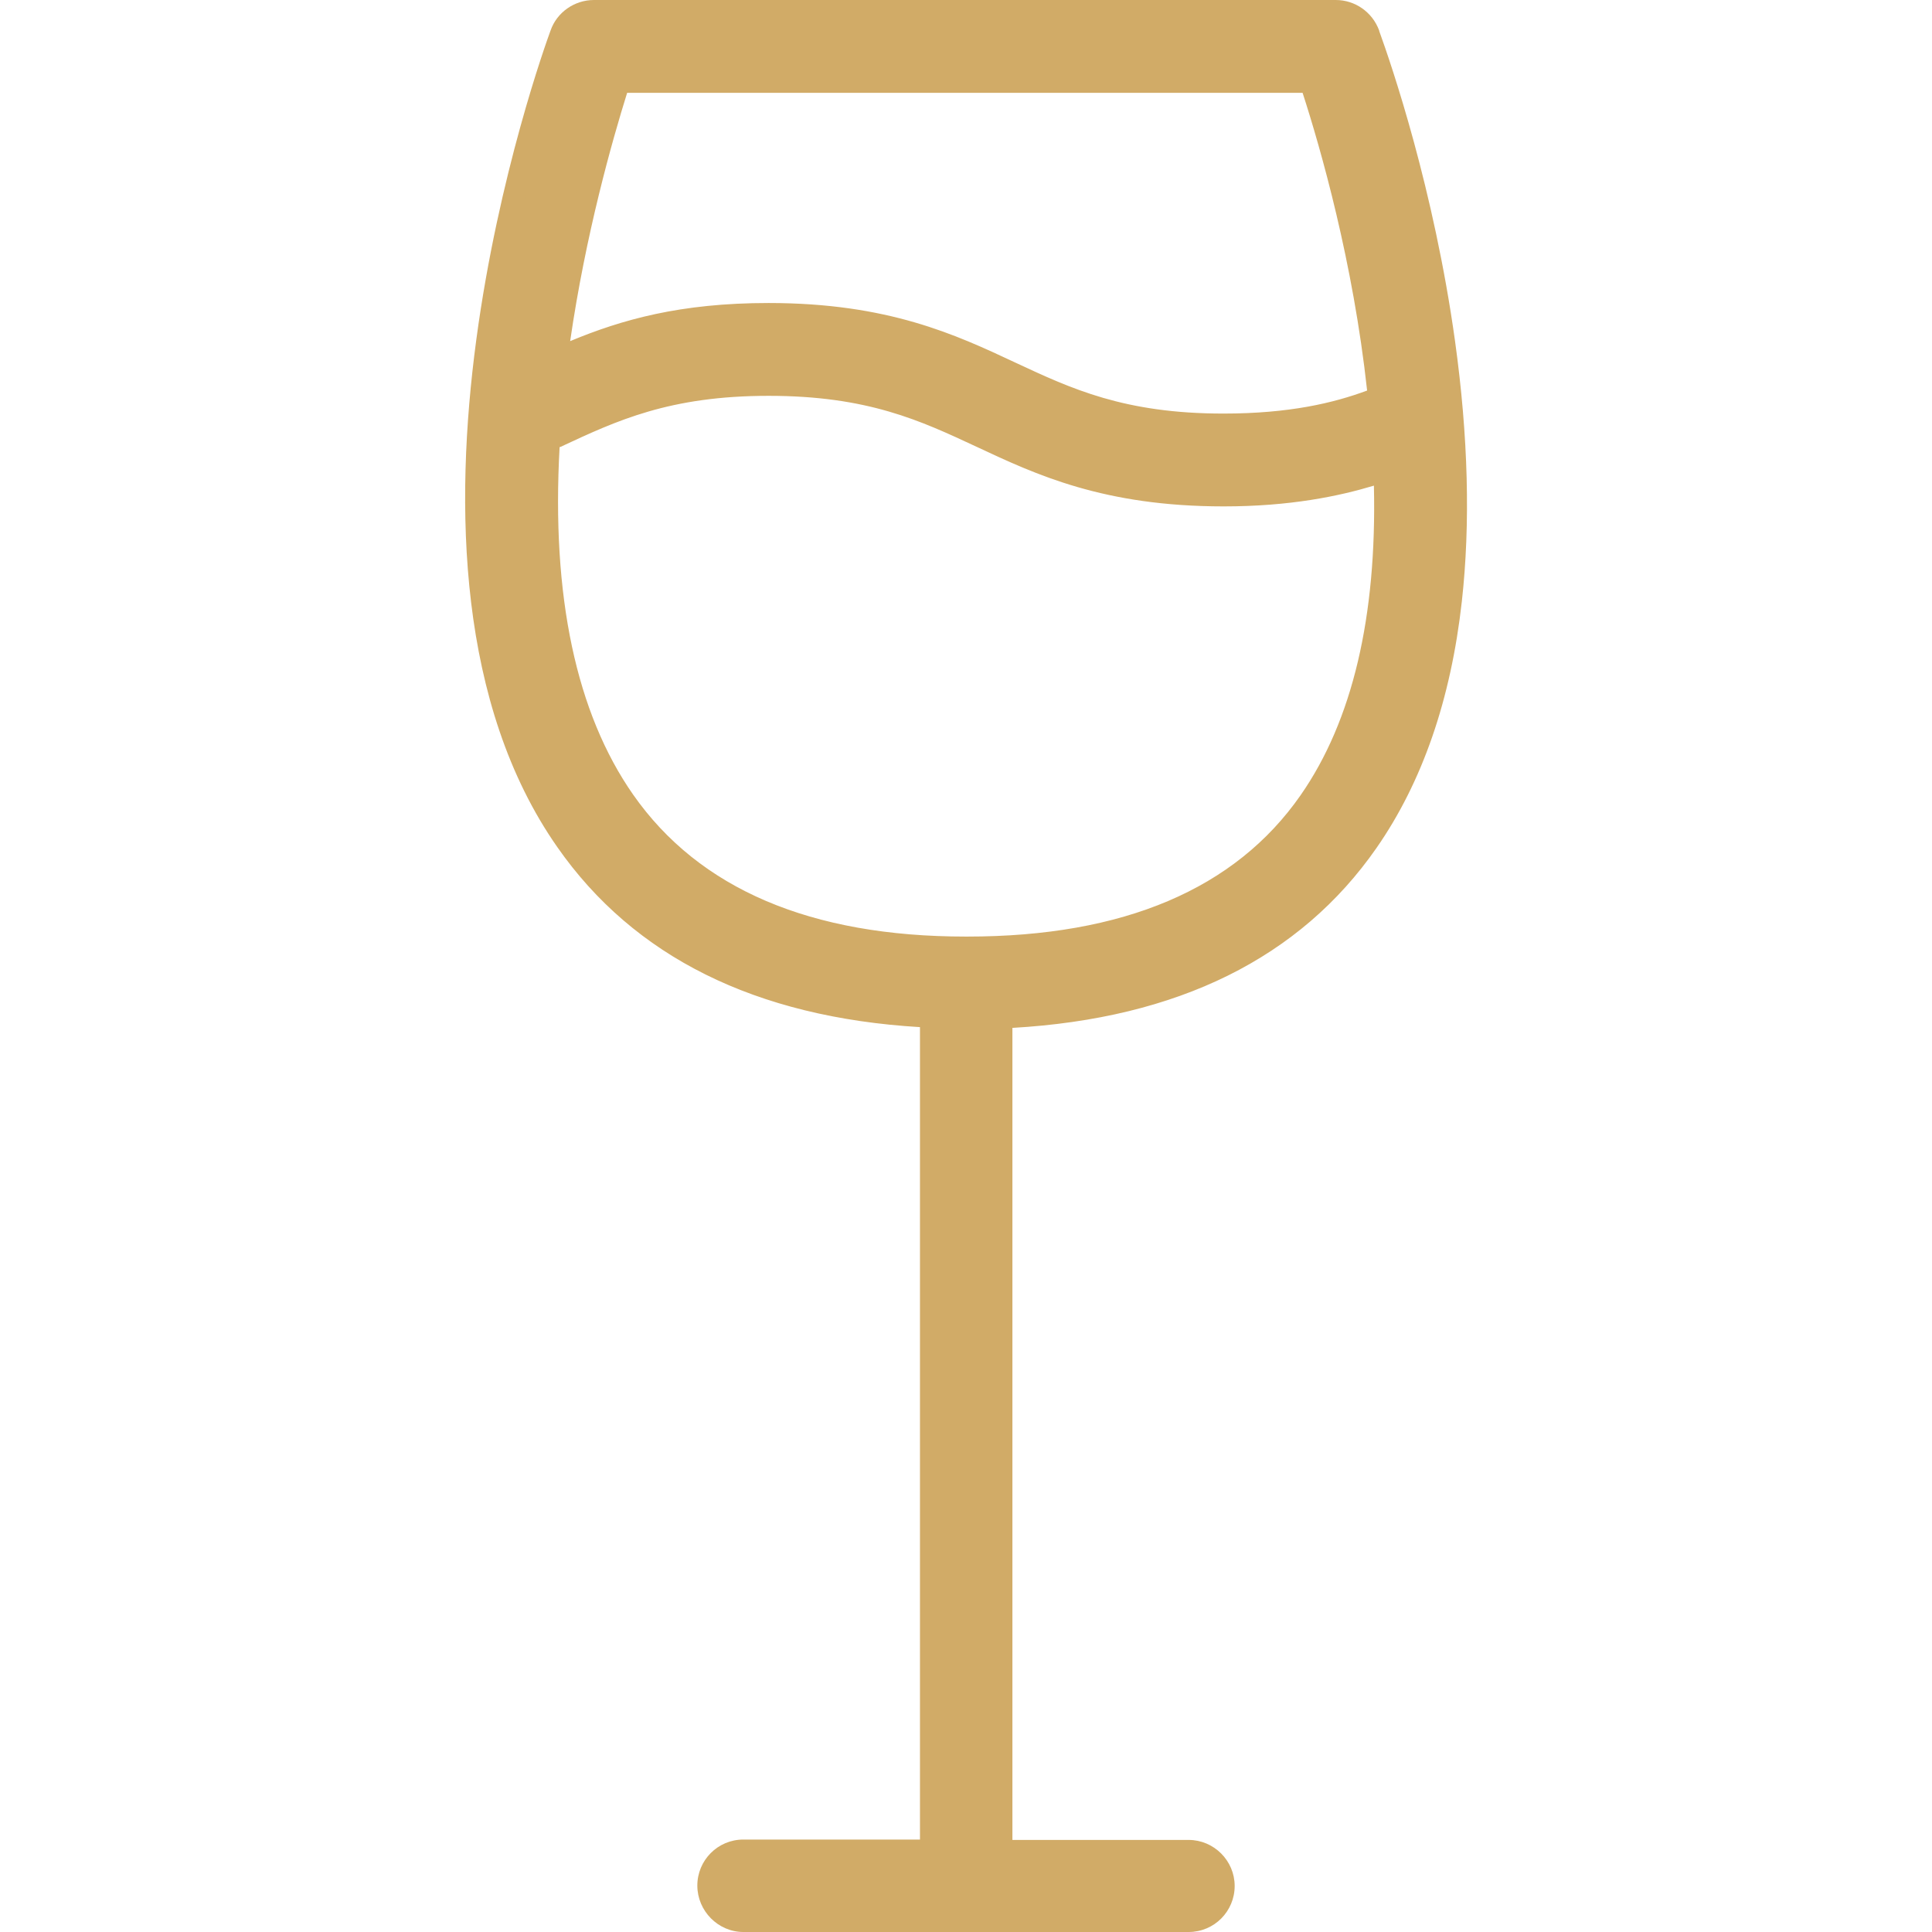 <?xml version="1.0" encoding="utf-8"?>
<!-- Generator: Adobe Illustrator 27.6.1, SVG Export Plug-In . SVG Version: 6.00 Build 0)  -->
<svg version="1.1" id="Layer_1" xmlns="http://www.w3.org/2000/svg" xmlns:xlink="http://www.w3.org/1999/xlink" x="0px" y="0px"
	 viewBox="0 0 512 512" style="enable-background:new 0 0 512 512;" xml:space="preserve">
<style type="text/css">
	.st0{fill:#D1AB67;}
</style>
<g>
	<g>
		<path class="st0" d="M197,509c-5.1,0-9.2-4.1-9.2-9.2s4.1-9.2,9.2-9.2h49.7V269.3c-43.9-2-76.4-17.6-96.6-46.6
			c-51.9-74.2-3.5-208-1.4-213.7c1.3-3.6,4.8-6.1,8.7-6.1H354c3.9,0,7.4,2.4,8.7,6.1l0,0.1c5.2,14.3,49.3,142.1-0.4,213.8
			c-20.1,29.1-52.8,44.7-97,46.6v221H315c5.1,0,9.2,4.1,9.2,9.2s-4.1,9.2-9.2,9.2H197z M145.4,116.6c-2.5,41,4.2,73.2,19.9,95.7
			c18,25.8,48.5,38.9,90.5,38.9l0.5,0c42.4,0,72.9-13,90.8-38.8c14.6-20.9,21.3-50.4,19.9-87.8c-9.2,3.1-23,6.5-42.7,6.5
			c-31.2,0-48-7.9-64.3-15.5c-15.1-7.1-29.4-13.8-56.3-13.8s-41.2,6.7-56.3,13.8L145.4,116.6z M203.8,83.4
			c31.1,0,47.9,7.9,64.2,15.5c15.1,7.1,29.4,13.8,56.3,13.8c19.4,0,31.8-3.5,41.3-7.2c-3.8-36.9-13.5-69.6-18.2-83.9H164.1
			c-4.1,12.8-12.5,41.3-16.5,73.7C162.1,88.8,178.1,83.4,203.8,83.4z"/>
		<path class="st0" d="M354,6c2.6,0,5,1.7,5.9,4.1c2.1,5.7,50.6,138.3,0,211.1c-20,28.9-52.8,44.1-97.6,45.4v226.9H315
			c3.4,0,6.2,2.8,6.2,6.2s-2.8,6.2-6.2,6.2H197c-3.4,0-6.2-2.8-6.2-6.2s2.8-6.2,6.2-6.2h52.7V266.4c-44.3-1.4-77.1-16.6-97.2-45.4
			c-50.9-72.8-3.1-205.4-1.1-210.9c0.9-2.4,3.2-4.1,5.9-4.1H354 M143.9,100.2c15-7,31.4-13.9,59.9-13.9c30.3,0,46.9,7.7,62.9,15.2
			c15.4,7.2,30.1,14.1,57.6,14.1c20.6,0,33.7-3.8,44.5-8.2c-3.9-40.6-15.2-77-19.2-88.9H161.9C158.2,29.8,148,62.5,143.9,100.2
			 M255.8,254.1c0.2,0,0.3,0,0.5,0c43.5,0,74.8-13.5,93.3-40c17.9-25.6,22-60.4,20.2-93.7c-11,4.1-25.2,7.7-45.5,7.7
			c-30.4,0-47-7.7-63-15.2c-15.4-7.2-30.1-14.1-57.6-14.1c-27.5,0-42.2,6.8-57.6,14.1l-3.5,1.7c-2.3,35,1.4,72.3,20.3,99.4
			C181.4,240.6,212.7,254.1,255.8,254.1 M354,0H157.4c-5.1,0-9.8,3.2-11.5,8.1c-2.1,5.7-51,140.9,1.8,216.4
			c20.3,29.1,52.6,45.1,96.1,47.7v215.3H197c-6.8,0-12.2,5.5-12.2,12.2S190.3,512,197,512h118c6.8,0,12.2-5.5,12.2-12.2
			s-5.5-12.2-12.2-12.2h-46.7V272.4c43.8-2.5,76.2-18.5,96.5-47.7c12.1-17.4,19.7-39.3,22.6-65.3c2.3-20.6,1.7-43.8-1.8-69
			c-5.6-40.3-16.8-73.1-20.1-82.2l0-0.1C363.7,3.2,359.1,0,354,0L354,0z M166.2,24.6h179c4.8,14.8,13.4,44.9,17.1,78.9
			c-8.9,3.3-20.6,6.1-38.1,6.1c-26.3,0-40.3-6.6-55.1-13.5c-15.8-7.4-33.7-15.8-65.4-15.8c-23.4,0-38.9,4.4-52.6,10.1
			C155.2,62.1,162.2,37.4,166.2,24.6L166.2,24.6z M148.3,118.5l0.3-0.1c14.8-6.9,28.8-13.5,55.1-13.5c26.3,0,40.3,6.6,55.1,13.5
			c15.8,7.4,33.7,15.8,65.5,15.8c17.6,0,30.5-2.7,39.8-5.5c0.8,34.8-5.7,62.3-19.4,82c-17.3,24.9-47,37.5-88.3,37.5l-0.5,0
			c-41,0-70.6-12.6-88.1-37.6C152.7,189,146.1,158,148.3,118.5L148.3,118.5z"/>
	</g>
</g>
</svg>
